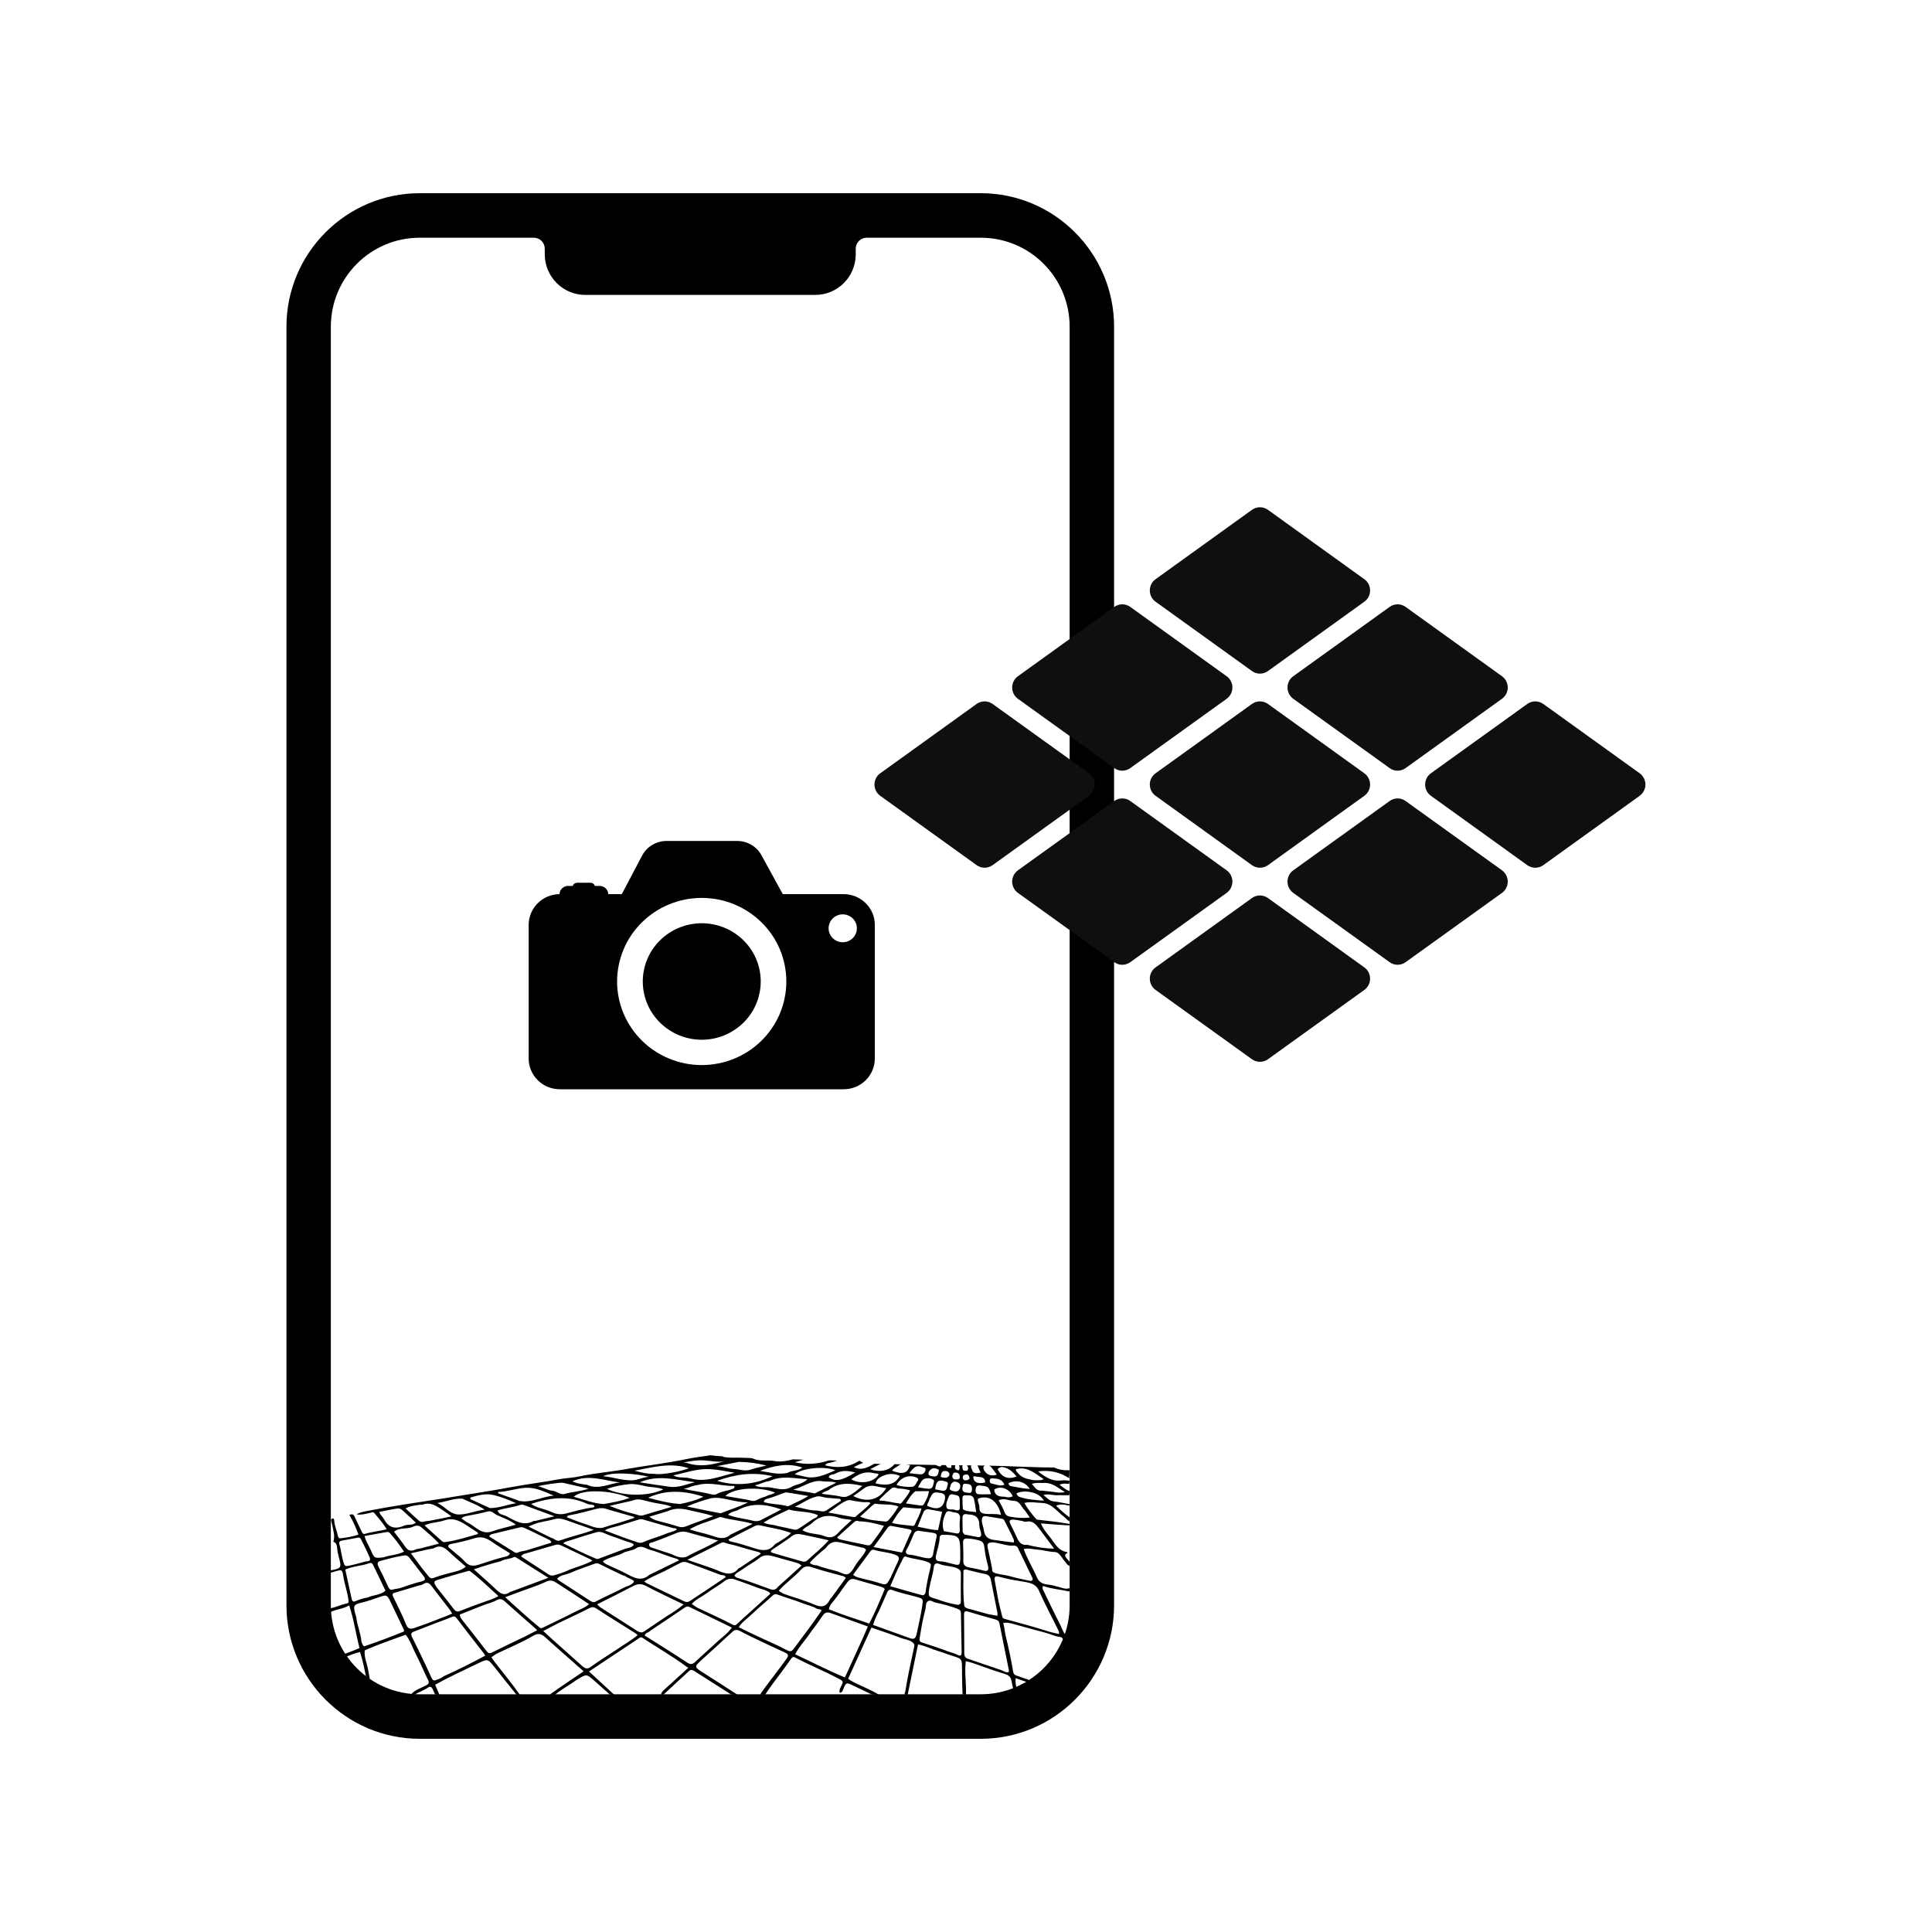 <svg version="1.0" preserveAspectRatio="xMidYMid meet" height="240" viewBox="0 0 180 180" zoomAndPan="magnify" width="240" xmlns:xlink="http://www.w3.org/1999/xlink" xmlns="http://www.w3.org/2000/svg"><defs><clipPath id="f9eafdecce"><path clip-rule="nonzero" d="M 26.613 18 L 103.863 18 L 103.863 162 L 26.613 162 Z M 26.613 18"></path></clipPath><clipPath id="670d204927"><path clip-rule="nonzero" d="M 49.254 78.285 L 81.504 78.285 L 81.504 101.535 L 49.254 101.535 Z M 49.254 78.285"></path></clipPath><clipPath id="731a49ba12"><path clip-rule="nonzero" d="M 30.691 135.504 L 99.691 135.504 L 99.691 158 L 30.691 158 Z M 30.691 135.504"></path></clipPath><clipPath id="405af4fbb4"><path clip-rule="nonzero" d="M 107 47.176 L 128 47.176 L 128 63 L 107 63 Z M 107 47.176"></path></clipPath><clipPath id="b745b9785c"><path clip-rule="nonzero" d="M 107.004 83.43 L 127.766 83.43 L 127.766 98.926 L 107.004 98.926 Z M 107.004 83.43"></path></clipPath><clipPath id="5790b01a08"><path clip-rule="nonzero" d="M 132 65 L 153.387 65 L 153.387 81 L 132 81 Z M 132 65"></path></clipPath><clipPath id="d7405911a2"><path clip-rule="nonzero" d="M 81.387 65 L 102 65 L 102 81 L 81.387 81 Z M 81.387 65"></path></clipPath></defs><rect fill-opacity="1" height="216" y="-18" fill="#ffffff" width="216" x="-18"></rect><rect fill-opacity="1" height="216" y="-18" fill="#ffffff" width="216" x="-18"></rect><g clip-path="url(#f9eafdecce)"><path fill-rule="nonzero" fill-opacity="1" d="M 99.656 149.559 C 99.656 154.137 95.949 157.852 91.379 157.852 L 39.105 157.852 C 34.531 157.852 30.824 154.137 30.824 149.559 L 30.824 30.441 C 30.824 25.859 34.531 22.148 39.105 22.148 L 49.738 22.148 C 50.297 22.148 50.754 22.605 50.754 23.168 L 50.754 23.691 C 50.754 25.781 52.445 27.477 54.527 27.477 L 75.953 27.477 C 78.039 27.477 79.727 25.781 79.727 23.691 L 79.727 23.168 C 79.727 22.605 80.184 22.148 80.746 22.148 L 91.379 22.148 C 95.949 22.148 99.656 25.859 99.656 30.441 Z M 91.379 18 L 39.105 18 C 32.258 18 26.688 23.582 26.688 30.441 L 26.688 149.559 C 26.688 156.418 32.258 162 39.105 162 L 91.379 162 C 98.223 162 103.797 156.418 103.797 149.559 L 103.797 30.441 C 103.797 23.582 98.223 18 91.379 18" fill="#000000"></path></g><g clip-path="url(#670d204927)"><path fill-rule="nonzero" fill-opacity="1" d="M 78.602 83.305 L 72.93 83.305 L 70.945 79.684 C 70.723 79.273 70.406 78.949 70.004 78.711 C 69.598 78.473 69.16 78.352 68.691 78.352 L 62.105 78.352 C 61.625 78.352 61.18 78.473 60.77 78.719 C 60.359 78.965 60.043 79.301 59.82 79.719 L 57.93 83.305 L 56.672 83.305 C 56.664 83.09 56.582 82.91 56.426 82.762 C 56.27 82.613 56.082 82.539 55.863 82.539 L 55.43 82.539 C 55.348 82.34 55.199 82.242 54.984 82.242 L 53.801 82.242 C 53.586 82.242 53.438 82.34 53.355 82.539 L 52.934 82.539 C 52.715 82.539 52.527 82.613 52.371 82.762 C 52.215 82.91 52.133 83.09 52.125 83.305 C 51.742 83.309 51.375 83.387 51.023 83.531 C 50.672 83.68 50.363 83.887 50.094 84.156 C 49.824 84.426 49.617 84.734 49.473 85.082 C 49.328 85.43 49.254 85.793 49.254 86.172 L 49.254 98.617 C 49.254 99 49.328 99.363 49.477 99.715 C 49.625 100.066 49.832 100.375 50.105 100.645 C 50.379 100.914 50.691 101.121 51.047 101.266 C 51.402 101.41 51.773 101.484 52.156 101.484 L 78.602 101.484 C 78.988 101.484 79.359 101.41 79.715 101.266 C 80.07 101.121 80.383 100.914 80.656 100.645 C 80.926 100.375 81.137 100.066 81.285 99.715 C 81.434 99.363 81.504 99 81.504 98.617 L 81.504 86.156 C 81.504 85.777 81.43 85.414 81.281 85.062 C 81.133 84.715 80.922 84.406 80.648 84.141 C 80.379 83.871 80.066 83.668 79.711 83.523 C 79.355 83.379 78.988 83.305 78.602 83.305 Z M 65.379 99.23 C 64.863 99.23 64.352 99.18 63.844 99.082 C 63.336 98.98 62.84 98.832 62.363 98.637 C 61.883 98.441 61.43 98.203 61 97.918 C 60.57 97.637 60.172 97.312 59.805 96.949 C 59.438 96.59 59.109 96.195 58.824 95.77 C 58.535 95.348 58.293 94.898 58.094 94.426 C 57.895 93.953 57.746 93.465 57.645 92.965 C 57.543 92.461 57.492 91.957 57.492 91.445 C 57.492 90.934 57.543 90.426 57.645 89.926 C 57.746 89.426 57.895 88.938 58.094 88.465 C 58.289 87.992 58.531 87.543 58.82 87.117 C 59.109 86.691 59.434 86.301 59.801 85.938 C 60.168 85.574 60.566 85.254 60.996 84.969 C 61.426 84.684 61.879 84.445 62.359 84.25 C 62.836 84.055 63.332 83.906 63.84 83.805 C 64.348 83.707 64.859 83.656 65.375 83.656 C 65.895 83.656 66.406 83.707 66.914 83.805 C 67.422 83.906 67.914 84.051 68.395 84.25 C 68.871 84.445 69.328 84.684 69.758 84.969 C 70.188 85.25 70.586 85.574 70.953 85.938 C 71.32 86.297 71.645 86.691 71.934 87.117 C 72.223 87.543 72.465 87.988 72.664 88.461 C 72.859 88.934 73.012 89.422 73.109 89.922 C 73.211 90.426 73.262 90.93 73.262 91.441 C 73.262 91.953 73.211 92.461 73.109 92.961 C 73.012 93.461 72.859 93.949 72.664 94.422 C 72.465 94.895 72.223 95.344 71.934 95.77 C 71.648 96.191 71.32 96.586 70.953 96.949 C 70.59 97.309 70.191 97.633 69.762 97.918 C 69.328 98.199 68.875 98.441 68.398 98.637 C 67.918 98.832 67.426 98.98 66.918 99.078 C 66.41 99.18 65.898 99.23 65.379 99.23 Z M 78.52 87.785 C 78.344 87.785 78.176 87.754 78.016 87.688 C 77.855 87.621 77.711 87.527 77.586 87.406 C 77.465 87.285 77.367 87.145 77.301 86.984 C 77.234 86.828 77.199 86.66 77.199 86.488 C 77.199 86.316 77.234 86.148 77.301 85.992 C 77.367 85.832 77.461 85.691 77.586 85.566 C 77.711 85.445 77.852 85.352 78.012 85.285 C 78.176 85.219 78.344 85.188 78.516 85.188 C 78.691 85.188 78.859 85.223 79.02 85.289 C 79.184 85.352 79.324 85.449 79.449 85.57 C 79.57 85.691 79.668 85.832 79.734 85.992 C 79.801 86.152 79.832 86.316 79.832 86.492 C 79.832 86.664 79.797 86.828 79.73 86.988 C 79.664 87.145 79.57 87.285 79.449 87.406 C 79.324 87.527 79.184 87.621 79.023 87.688 C 78.859 87.754 78.695 87.785 78.52 87.785 Z M 78.52 87.785" fill="#000000"></path></g><path fill-rule="nonzero" fill-opacity="1" d="M 70.875 91.441 C 70.875 91.801 70.84 92.152 70.77 92.5 C 70.699 92.852 70.598 93.191 70.457 93.52 C 70.32 93.848 70.152 94.16 69.949 94.457 C 69.75 94.754 69.523 95.027 69.266 95.281 C 69.012 95.531 68.734 95.758 68.434 95.953 C 68.133 96.152 67.816 96.32 67.484 96.457 C 67.148 96.594 66.809 96.695 66.453 96.766 C 66.098 96.836 65.742 96.871 65.379 96.871 C 65.02 96.871 64.664 96.836 64.309 96.766 C 63.953 96.695 63.609 96.594 63.277 96.457 C 62.945 96.32 62.629 96.152 62.328 95.953 C 62.027 95.758 61.75 95.531 61.496 95.281 C 61.238 95.027 61.012 94.754 60.812 94.457 C 60.609 94.16 60.441 93.848 60.305 93.52 C 60.164 93.191 60.062 92.852 59.992 92.5 C 59.922 92.152 59.887 91.801 59.887 91.441 C 59.887 91.086 59.922 90.734 59.992 90.383 C 60.062 90.035 60.164 89.695 60.305 89.367 C 60.441 89.035 60.609 88.723 60.812 88.426 C 61.012 88.133 61.238 87.855 61.496 87.605 C 61.75 87.352 62.027 87.129 62.328 86.93 C 62.629 86.73 62.945 86.566 63.277 86.43 C 63.609 86.293 63.953 86.191 64.309 86.121 C 64.664 86.051 65.02 86.016 65.379 86.016 C 65.742 86.016 66.098 86.051 66.453 86.121 C 66.809 86.191 67.148 86.293 67.484 86.43 C 67.816 86.566 68.133 86.73 68.434 86.93 C 68.734 87.129 69.012 87.352 69.266 87.605 C 69.523 87.855 69.75 88.133 69.949 88.426 C 70.152 88.723 70.32 89.035 70.457 89.367 C 70.598 89.695 70.699 90.035 70.77 90.383 C 70.84 90.734 70.875 91.086 70.875 91.441 Z M 70.875 91.441" fill="#000000"></path><g clip-path="url(#731a49ba12)"><path fill-rule="nonzero" fill-opacity="1" d="M 99.609 138.254 C 99.641 138.137 99.641 138.043 99.641 137.949 C 99.398 137.941 99.148 137.895 98.91 137.926 C 98.078 138.043 97.434 137.664 96.719 137.086 C 97.824 136.941 98.742 137.156 99.609 137.723 C 99.641 137.457 99.641 137.219 99.641 136.98 C 99.133 137 98.648 136.934 98.207 136.719 C 96.18 136.723 94.125 136.586 92.152 136.551 C 92.227 136.582 92.293 136.621 92.348 136.688 C 92.535 136.906 92.695 137.148 92.875 137.391 C 92.305 137.566 91.902 137.402 91.656 136.926 C 91.582 136.707 91.621 136.594 91.781 136.543 C 91.758 136.543 91.738 136.543 91.723 136.543 C 91.5 136.539 91.281 136.535 91.059 136.535 C 91.102 136.586 91.137 136.656 91.164 136.742 C 91.211 136.891 91.289 137.027 91.367 137.199 C 91.078 137.254 90.832 137.32 90.621 137.094 C 90.586 136.875 90.359 136.68 90.52 136.531 C 90.375 136.531 90.234 136.527 90.09 136.523 C 90.199 136.664 90.258 136.828 90.125 137.016 C 89.91 137.039 89.73 137.07 89.688 136.855 C 89.668 136.746 89.641 136.621 89.691 136.52 C 89.578 136.52 89.465 136.516 89.352 136.516 C 89.359 136.539 89.371 136.562 89.375 136.59 C 89.383 136.648 89.387 136.707 89.395 136.762 C 89.398 137.043 89.27 136.996 89.141 136.941 C 89.004 136.887 88.957 136.777 88.977 136.629 C 88.984 136.586 88.992 136.551 89.012 136.516 C 88.887 136.516 88.766 136.512 88.641 136.512 C 88.641 136.586 88.629 136.668 88.641 136.75 C 88.391 136.773 88.18 136.758 88.137 136.504 C 87.996 136.5 87.859 136.5 87.723 136.496 C 87.707 136.531 87.691 136.57 87.664 136.613 C 87.566 136.625 87.52 136.625 87.484 136.609 C 87.398 136.57 87.27 136.559 87.215 136.488 C 86.285 136.477 85.359 136.457 84.43 136.441 C 84.551 136.457 84.668 136.484 84.789 136.5 C 84.566 137.27 84.121 137.406 83.109 137.02 C 83.305 136.746 83.617 136.652 83.848 136.457 C 83.91 136.441 83.965 136.438 84.02 136.43 C 83.793 136.426 83.566 136.418 83.34 136.414 C 82.77 137.09 81.855 137.176 81.074 136.879 C 81.426 136.699 81.734 136.547 82.047 136.387 C 82.047 136.387 82.051 136.387 82.051 136.387 C 81.852 136.383 81.656 136.379 81.461 136.375 C 80.848 136.707 80.289 137.047 79.551 136.688 C 79.844 136.535 80.137 136.391 80.43 136.289 C 80.297 136.242 80.188 136.176 80.09 136.094 C 80.082 136.094 80.066 136.094 80.055 136.094 C 78.996 136.773 77.949 136.781 76.871 136.523 C 76.969 136.324 77.199 136.309 77.395 136.27 C 77.598 136.223 77.797 136.148 77.992 136.074 C 77.742 136.07 77.492 136.066 77.238 136.059 C 76.191 136.406 75.141 136.488 74.051 136.234 C 74.316 136.164 74.578 136.078 74.84 135.996 C 74.516 135.988 74.191 135.977 73.867 135.965 C 73.402 136.09 72.934 136.184 72.445 136.156 C 72.289 136.145 72.137 136.117 71.98 136.094 C 71.336 136.039 70.762 136.145 70.199 135.914 C 70.215 135.91 70.227 135.906 70.242 135.906 C 70.141 135.887 70.039 135.867 69.938 135.84 C 69.551 135.828 69.16 135.812 68.773 135.805 C 68.156 135.824 67.609 135.801 67.285 135.707 C 67.332 135.699 67.375 135.691 67.418 135.68 C 67.207 135.676 67 135.668 66.793 135.648 C 66.668 135.637 66.539 135.625 66.41 135.609 C 66.344 135.602 66.277 135.59 66.207 135.582 C 65.402 135.695 64.598 135.805 63.801 135.969 C 61.98 136.344 60.129 136.551 58.297 136.879 C 56.871 137.137 55.418 137.242 53.992 137.551 C 53.336 137.695 52.637 137.707 51.973 137.836 C 50.52 138.113 49.047 138.285 47.59 138.559 C 45.875 138.883 44.148 139.137 42.434 139.422 C 40.797 139.699 39.156 139.926 37.52 140.191 C 36.406 140.367 35.297 140.566 34.191 140.777 C 33.863 140.84 33.52 140.891 33.227 141.094 C 33.652 141.16 34.062 141.047 34.469 140.953 C 34.609 140.922 34.762 140.836 34.871 140.965 C 35.258 141.438 35.684 141.883 36.027 142.484 C 35.309 142.652 34.637 142.715 33.992 142.91 C 33.848 142.953 33.766 142.836 33.703 142.707 C 33.492 142.246 33.254 141.801 33.055 141.332 C 32.949 141.078 32.812 141.039 32.551 141.141 C 32.895 141.719 33.16 142.32 33.395 142.969 C 32.871 143.168 32.344 143.234 31.824 143.309 C 31.602 143.344 31.52 143.297 31.473 143.07 C 31.379 142.602 31.172 142.156 31.137 141.672 C 31.129 141.566 31.109 141.453 30.965 141.48 C 30.832 141.504 30.836 141.617 30.859 141.723 C 30.902 141.906 30.961 142.086 30.992 142.273 C 31.082 142.723 31.215 143.168 31.055 143.641 C 31.355 143.742 31.398 144.016 31.414 144.277 C 31.434 144.512 31.477 144.742 31.539 144.965 C 31.848 146.113 31.848 146.113 30.68 146.332 L 30.68 146.562 C 30.875 146.508 31.066 146.457 31.258 146.395 C 31.828 146.227 31.887 146.227 31.977 146.812 C 32.098 147.578 32.363 148.305 32.465 149.07 C 32.488 149.215 32.496 149.355 32.332 149.387 C 31.785 149.492 31.285 149.762 30.703 149.855 C 30.676 150 30.676 150.125 30.676 150.246 C 31.258 149.918 31.949 149.926 32.531 149.57 C 32.977 150.91 33.16 152.25 33.492 153.543 C 32.602 153.969 31.652 154.156 30.852 154.703 C 31.812 154.699 32.605 154.094 33.543 153.918 C 33.961 155.207 34.129 156.523 34.422 157.855 C 34.578 157.891 34.699 157.891 34.816 157.891 C 34.52 157.082 34.438 156.223 34.262 155.391 C 34.152 154.863 33.914 154.363 33.984 153.762 C 35.203 153.211 36.496 152.781 37.801 152.301 C 38.254 152.883 38.461 153.59 38.797 154.227 C 39.191 154.969 39.496 155.754 39.875 156.504 C 40.02 156.797 39.934 156.902 39.68 157.035 C 39.207 157.289 38.664 157.422 38.301 157.859 C 38.422 157.891 38.516 157.891 38.609 157.891 C 39.02 157.641 39.492 157.504 39.887 157.219 C 40.07 157.09 40.211 157.164 40.301 157.352 C 40.375 157.504 40.43 157.668 40.535 157.863 C 40.699 157.895 40.816 157.895 40.938 157.895 C 40.809 157.59 40.68 157.281 40.543 156.961 C 41.875 156.223 43.238 155.598 44.586 154.949 C 45.445 154.535 45.465 154.566 46.051 155.297 C 46.727 156.145 47.391 157 48.109 157.875 C 48.258 157.898 48.344 157.898 48.438 157.898 C 47.699 156.844 46.875 155.859 46.09 154.844 C 45.992 154.719 45.906 154.582 45.785 154.406 C 45.973 154.277 46.137 154.137 46.32 154.047 C 47.43 153.508 48.582 153.051 49.641 152.422 C 50.227 152.07 50.508 152.273 50.902 152.633 C 52.031 153.66 53.184 154.656 54.379 155.715 C 53.297 156.438 52.254 157.141 51.238 157.867 C 51.414 157.895 51.562 157.895 51.711 157.895 C 52.336 157.363 53.066 156.996 53.723 156.512 C 53.746 156.496 53.773 156.488 53.797 156.473 C 54.637 155.953 54.641 155.949 55.352 156.57 C 55.828 156.988 56.293 157.418 56.816 157.871 C 56.992 157.895 57.109 157.895 57.227 157.895 C 56.582 157.301 55.938 156.707 55.293 156.109 C 55.168 155.992 55.039 155.879 54.875 155.73 C 55.359 155.406 55.816 155.102 56.281 154.793 C 57.344 154.09 58.414 153.383 59.477 152.668 C 59.602 152.586 59.695 152.484 59.855 152.59 C 61.207 153.488 62.625 154.285 63.93 155.258 C 63.973 155.293 64.027 155.32 64.133 155.379 C 63.395 156.051 62.715 156.664 62.039 157.285 C 61.859 157.453 61.648 157.59 61.582 157.863 C 61.672 157.895 61.738 157.895 61.805 157.895 C 62.609 157.148 63.406 156.402 64.219 155.668 C 64.402 155.496 64.582 155.621 64.762 155.734 C 65.859 156.441 66.961 157.141 68.117 157.871 C 68.352 157.891 68.527 157.891 68.703 157.891 C 67.645 157.211 66.594 156.52 65.527 155.848 C 64.664 155.301 64.656 155.305 65.402 154.621 C 66.336 153.766 67.285 152.918 68.211 152.055 C 68.461 151.82 68.648 151.805 68.961 151.969 C 69.887 152.457 70.84 152.891 71.781 153.34 C 72.258 153.566 72.742 153.77 73.215 154.004 C 73.578 154.184 73.359 154.434 73.227 154.617 C 72.789 155.227 72.332 155.824 71.875 156.426 C 71.52 156.898 71.156 157.367 70.82 157.867 C 70.996 157.895 71.141 157.895 71.289 157.895 C 71.871 156.977 72.562 156.145 73.191 155.262 C 73.359 155.027 73.527 154.793 73.699 154.555 C 73.785 154.434 73.879 154.32 74.051 154.41 C 75.453 155.156 76.93 155.738 78.32 156.5 C 78.594 156.648 78.512 156.82 78.422 157 C 78.316 157.219 78.164 157.418 78.234 157.703 C 78.449 157.711 78.496 157.551 78.551 157.41 C 78.82 156.73 78.852 156.723 79.512 157.051 C 80.059 157.32 80.613 157.582 81.227 157.871 C 81.488 157.895 81.691 157.895 81.895 157.895 C 81.207 157.473 80.461 157.176 79.742 156.828 C 79.492 156.711 79.258 156.586 79.02 156.406 C 79.738 154.824 80.457 153.242 81.188 151.637 C 82.133 151.965 83.059 152.266 83.961 152.617 C 84.293 152.746 84.668 152.754 84.961 152.977 C 85.105 153.086 85.227 153.16 85.18 153.395 C 84.887 154.789 84.562 156.176 84.344 157.59 C 84.328 157.672 84.277 157.75 84.266 157.863 C 84.379 157.895 84.473 157.895 84.566 157.895 C 84.887 156.336 85.207 154.773 85.531 153.203 C 86.238 153.344 86.824 153.656 87.457 153.84 C 87.961 153.988 88.453 154.195 88.957 154.344 C 89.531 154.52 89.621 154.617 89.625 155.223 C 89.629 156.09 89.637 156.949 89.68 157.852 C 89.816 157.895 89.906 157.895 89.996 157.895 C 90.047 156.867 89.844 155.84 89.984 154.77 C 90.367 154.848 90.699 154.961 91.027 155.078 C 91.832 155.367 92.637 155.66 93.453 155.906 C 94.07 156.09 94.191 156.207 94.289 156.859 C 94.34 157.188 94.457 157.508 94.59 157.863 C 94.73 157.895 94.82 157.895 94.914 157.895 C 94.773 157.414 94.551 156.945 94.629 156.355 C 96.059 156.844 97.449 157.32 98.84 157.797 C 98.816 157.551 98.68 157.504 98.555 157.457 C 97.262 157 95.969 156.543 94.672 156.098 C 94.387 156 94.395 155.738 94.355 155.527 C 94.176 154.492 93.957 153.469 93.707 152.449 C 93.609 152.051 93.586 151.629 93.469 151.203 C 93.816 151.16 94.082 151.207 94.363 151.289 C 95.406 151.586 96.457 151.859 97.5 152.145 C 97.93 152.262 98.324 152.477 98.781 152.512 C 98.988 152.527 99.066 152.781 99.156 152.961 C 99.312 153.27 99.461 153.586 99.637 153.879 C 99.66 153.445 99.66 153.035 99.66 152.621 C 99.09 152.348 98.973 151.746 98.719 151.254 C 98.195 150.25 97.719 149.223 97.223 148.207 C 97.168 148.09 97.078 147.98 97.172 147.758 C 97.953 148.035 98.789 148.09 99.629 148.277 C 99.66 148.148 99.66 148.059 99.66 147.965 C 99.449 148.031 99.246 148.027 99.027 147.965 C 98.551 147.824 98.074 147.676 97.57 147.621 C 97.145 147.578 96.793 147.41 96.605 146.957 C 96.234 146.078 95.711 145.273 95.375 144.32 C 95.828 144.211 96.246 144.348 96.652 144.371 C 97.188 144.406 97.707 144.582 98.258 144.598 C 98.711 144.605 98.883 145.098 99.156 145.402 C 99.309 145.57 99.402 145.793 99.633 145.895 C 99.66 145.746 99.66 145.621 99.66 145.504 C 99.562 145.398 99.461 145.297 99.371 145.184 C 99.207 144.988 99.148 144.797 99.461 144.688 C 99.43 144.637 99.414 144.598 99.398 144.598 C 98.52 144.473 98.227 143.676 97.742 143.102 C 97.469 142.781 97.191 142.438 96.973 141.93 C 97.887 142.004 98.738 142.074 99.621 142.121 C 99.656 142.062 99.656 142.023 99.656 141.984 C 98.715 141.809 97.762 141.707 96.812 141.602 C 96.727 141.59 96.613 141.598 96.566 141.547 C 96.145 141.098 95.777 140.609 95.434 140.027 C 96.035 139.879 96.555 140.016 97.078 140.027 C 97.996 140.051 98.465 140.82 99.109 141.297 C 99.289 141.434 99.438 141.617 99.629 141.754 C 99.652 141.609 99.652 141.488 99.652 141.367 C 99.211 141.059 98.816 140.699 98.395 140.289 C 98.84 140.082 99.211 140.191 99.617 140.281 C 99.652 140.219 99.652 140.18 99.652 140.141 C 99.148 140.051 98.648 139.934 98.141 139.875 C 97.754 139.836 97.566 139.559 97.215 139.289 C 97.699 139.141 98.062 139.324 98.434 139.309 C 98.816 139.289 99.199 139.32 99.617 139.309 C 99.652 139.16 99.652 139.035 99.652 138.914 C 99.293 138.828 99.055 138.555 98.711 138.34 C 99.027 138.172 99.301 138.234 99.609 138.254 Z M 89.52 149.148 C 89.523 149.441 89.41 149.551 89.137 149.504 C 88.547 149.398 87.969 149.242 87.406 149.031 C 87.301 148.992 87.258 148.98 87.219 148.969 C 86.48 148.754 86.457 148.75 86.582 147.965 C 86.691 147.305 86.926 146.672 87 146.004 C 87.035 145.688 87.227 145.582 87.523 145.711 C 88.055 145.938 88.652 145.879 89.188 146.117 C 89.414 146.219 89.527 146.348 89.523 146.605 C 89.512 147.453 89.512 148.301 89.52 149.148 Z M 45.574 143.148 C 45.676 142.941 45.832 142.93 45.961 142.898 C 46.789 142.691 47.625 142.5 48.461 142.297 C 48.641 142.258 48.809 142.328 48.957 142.398 C 49.684 142.734 50.402 143.086 51.121 143.441 C 51.215 143.484 51.34 143.531 51.367 143.727 C 50.605 143.965 49.836 144.203 49.062 144.441 C 48.746 144.523 48.488 144.523 48.25 144.648 C 48.156 144.699 48.051 144.688 47.961 144.633 C 47.168 144.141 46.371 143.645 45.574 143.148 Z M 47.512 144.715 C 47.395 145.023 47.098 145.02 46.859 145.082 C 46.129 145.277 45.402 145.508 44.688 145.75 C 44.207 145.91 43.742 145.977 43.32 145.5 C 42.934 145.059 42.434 144.715 41.992 144.324 C 41.898 144.246 41.766 144.184 41.758 144.031 C 41.809 143.898 41.926 143.867 42.035 143.848 C 42.777 143.707 43.52 143.523 44.234 143.309 C 44.922 143.098 45.375 143.336 45.883 143.684 C 46.41 144.047 46.965 144.375 47.512 144.715 Z M 51.352 143.273 C 50.625 142.922 49.961 142.586 49.238 142.223 C 49.422 142.148 49.57 142.086 49.719 142.023 C 50.332 141.762 51 141.734 51.633 141.539 C 52.156 141.379 52.641 141.594 53.133 141.766 C 53.828 142.012 54.523 142.254 55.32 142.531 C 54.941 142.66 54.656 142.77 54.367 142.852 C 53.625 143.059 52.879 143.27 52.152 143.527 C 51.836 143.641 51.633 143.324 51.352 143.273 Z M 85.234 142.035 C 85.195 142.141 85.082 142.184 84.984 142.164 C 84.387 142.059 83.77 142.082 83.109 141.883 C 83.438 141.324 83.738 140.828 84.172 140.43 C 84.758 140.465 85.285 140.566 85.848 140.535 C 85.727 141.125 85.422 141.555 85.234 142.035 Z M 86.02 140.922 C 86.145 140.637 86.34 140.594 86.551 140.625 C 86.941 140.684 87.332 140.766 87.777 140.848 C 87.648 141.418 87.523 141.965 87.395 142.551 C 86.758 142.547 86.152 142.352 85.492 142.242 C 85.68 141.773 85.848 141.348 86.02 140.922 Z M 82.781 141.629 C 82.695 141.723 82.598 141.77 82.477 141.758 C 81.699 141.676 80.918 141.641 80.137 141.301 C 80.516 140.957 80.875 140.633 81.227 140.305 C 81.375 140.203 81.48 140.078 81.562 140.094 C 82.258 140.227 82.992 140.074 83.707 140.352 C 83.426 140.832 83.133 141.25 82.781 141.629 Z M 79.707 141.309 C 79.668 141.348 79.57 141.348 79.504 141.34 C 78.762 141.207 78.023 141.07 77.168 140.918 C 77.809 140.512 78.289 140.055 78.895 139.809 C 79.176 139.695 79.488 139.84 79.781 139.871 C 80.09 139.906 80.398 139.98 80.715 139.949 C 80.832 139.945 80.891 139.945 80.945 139.953 C 80.988 139.965 81.02 139.992 81.105 140.039 C 80.684 140.535 80.164 140.887 79.707 141.309 Z M 77.043 140.691 C 76.695 140.945 76.348 140.727 76 140.727 C 75.344 140.723 74.727 140.48 74.066 140.383 C 74.754 140.047 75.375 139.586 76.109 139.422 C 76.395 139.359 76.723 139.512 77.035 139.547 C 77.348 139.582 77.668 139.582 77.977 139.629 C 78.109 139.645 78.332 139.562 78.34 139.832 C 77.875 140.133 77.453 140.402 77.043 140.691 Z M 64 140.355 C 64.727 140.043 65.434 139.805 66.145 139.613 C 66.734 139.457 67.375 139.609 67.977 139.738 C 68.508 139.852 69.031 139.977 69.684 139.969 C 68.797 140.43 67.945 140.656 67.137 140.992 C 66.047 140.785 65.02 140.57 64 140.355 Z M 66.461 141.25 C 65.996 141.426 65.645 141.559 65.293 141.691 C 64.867 141.848 64.434 141.992 64.016 142.172 C 63.723 142.297 63.461 142.32 63.148 142.215 C 62.527 142.008 61.891 141.855 61.258 141.688 C 61.008 141.621 60.773 141.52 60.496 141.309 C 61.098 141.129 61.645 140.961 62.195 140.797 C 62.922 140.465 63.566 140.543 64.262 140.711 C 64.953 140.875 65.652 140.996 66.461 141.25 Z M 68.676 140.727 C 70.066 139.953 71.406 140.148 72.797 140.633 C 72.148 140.969 71.523 141.289 70.902 141.617 C 70.66 141.746 70.383 141.746 70.145 141.684 C 69.387 141.48 68.594 141.434 67.828 141.129 C 68.078 140.871 68.383 140.816 68.676 140.727 Z M 73.367 140.699 C 73.418 140.676 73.48 140.641 73.527 140.648 C 74.398 140.891 75.332 140.781 76.191 141.156 C 76.16 141.414 75.91 141.414 75.758 141.52 C 75.32 141.824 74.871 142.109 74.434 142.41 C 74.277 142.516 74.133 142.543 73.945 142.5 C 73.445 142.379 72.938 142.281 72.434 142.172 C 71.98 142.02 71.547 142.07 71.141 141.855 C 71.863 141.395 72.617 141.055 73.367 140.699 Z M 73.52 140.297 C 73.473 140.32 73.402 140.34 73.359 140.328 C 72.641 140.117 71.883 140.172 71.168 139.945 C 71.188 139.691 71.398 139.656 71.551 139.613 C 72.035 139.492 72.488 139.285 72.957 139.121 C 73.078 139.078 73.211 139.035 73.332 139.051 C 73.977 139.145 74.621 139.262 75.309 139.379 C 74.715 139.766 74.098 139.988 73.52 140.297 Z M 71.426 139.391 C 71.078 139.5 70.793 139.594 70.535 139.746 C 70.211 139.941 69.898 139.777 69.582 139.719 C 68.93 139.598 68.27 139.496 67.582 139.383 C 68.316 138.617 70.723 138.461 72.211 139.055 C 71.973 139.266 71.652 139.23 71.426 139.391 Z M 68.227 138.727 C 67.75 138.918 67.219 138.93 66.758 139.203 C 66.598 139.297 66.391 139.254 66.211 139.211 C 65.383 138.988 64.523 138.922 63.688 138.703 C 64.121 138.66 64.496 138.406 64.926 138.371 C 66.16 138.023 67.285 138.484 68.434 138.441 C 68.434 138.695 68.316 138.691 68.227 138.727 Z M 65.535 139.438 C 64.852 139.797 64.109 139.969 63.363 140.125 C 62.32 140.051 61.387 139.816 60.391 139.539 C 62.133 138.73 63.82 138.906 65.535 139.438 Z M 61.863 140.176 C 62.09 140.215 62.301 140.266 62.57 140.395 C 61.645 140.664 60.785 140.91 59.926 141.176 C 59.637 141.27 59.383 141.117 59.137 141.062 C 58.348 140.879 57.578 140.617 56.793 140.297 C 57.5 140.137 58.211 139.973 58.918 139.809 C 59.344 139.629 59.695 139.699 60.066 139.801 C 60.656 139.961 61.258 140.074 61.863 140.176 Z M 59.078 141.328 C 59.082 141.359 59.082 141.391 59.086 141.422 C 58.43 141.629 57.773 141.863 57.109 142.039 C 56.844 142.109 56.586 142.195 56.328 142.285 C 55.645 142.516 55.066 142.148 54.461 141.969 C 53.902 141.801 53.359 141.566 52.805 141.355 C 52.848 141.223 52.973 141.184 53.07 141.172 C 53.93 141.023 54.766 140.781 55.609 140.566 C 55.941 140.48 56.297 140.488 56.629 140.629 C 57.492 140.879 58.285 141.102 59.078 141.328 Z M 53.184 143.492 C 53.98 143.223 54.785 142.977 55.594 142.75 C 56.043 142.629 56.426 142.93 56.824 143.059 C 57.492 143.266 58.137 143.551 58.805 143.75 C 58.898 143.777 58.996 143.809 59.051 143.938 C 58.84 144.191 58.535 144.215 58.254 144.289 C 57.375 144.629 56.559 144.926 55.742 145.234 C 55.613 145.285 55.523 145.219 55.422 145.172 C 54.43 144.77 53.477 144.273 52.473 143.789 C 52.691 143.582 52.961 143.57 53.184 143.492 Z M 56.348 142.586 C 56.781 142.328 57.203 142.285 57.594 142.168 C 58.254 141.977 58.902 141.754 59.559 141.559 C 59.75 141.504 59.891 141.562 60.055 141.609 C 60.945 141.867 61.84 142.117 62.73 142.375 C 62.883 142.387 62.992 142.359 63.055 142.504 C 62.758 142.707 62.395 142.75 62.07 142.887 C 61.375 143.184 60.633 143.363 59.945 143.676 C 59.613 143.828 59.375 143.684 59.133 143.602 C 58.215 143.305 57.316 142.945 56.348 142.586 Z M 60.84 143.68 C 61.508 143.434 62.176 143.188 62.832 142.906 C 63.223 142.738 63.594 142.629 64.02 142.75 C 64.938 143.016 65.863 143.25 66.902 143.527 C 65.887 144.148 64.883 144.52 63.961 145.039 C 63.285 145.266 62.797 144.844 62.262 144.691 C 61.801 144.562 61.344 144.379 60.879 144.238 C 60.699 144.184 60.48 144.148 60.48 143.914 C 60.477 143.715 60.695 143.73 60.84 143.68 Z M 66.227 143.047 C 65.578 142.828 64.891 142.73 64.25 142.484 C 65.098 141.973 66.062 141.75 66.973 141.379 C 67.035 141.352 67.117 141.324 67.18 141.344 C 68.109 141.629 69.098 141.66 70.121 141.977 C 69.414 142.324 68.781 142.629 68.148 142.938 C 68.125 142.953 68.086 142.949 68.07 142.965 C 67.473 143.516 66.863 143.262 66.227 143.047 Z M 70.375 142.152 C 70.508 142.09 70.695 142.086 70.844 142.121 C 71.785 142.348 72.758 142.457 73.711 142.832 C 73.344 143.191 72.941 143.422 72.547 143.672 C 72.383 143.773 72.242 143.82 72.168 143.914 C 71.555 144.66 70.816 144.418 70.102 144.188 C 69.434 143.973 68.766 143.762 68.082 143.617 C 67.996 143.598 67.918 143.555 67.871 143.434 C 68.699 143 69.531 142.57 70.375 142.152 Z M 71.961 144.371 C 72.605 143.934 73.215 143.551 73.785 143.113 C 74.152 142.832 74.512 142.922 74.887 143 C 75.641 143.156 76.391 143.324 77.207 143.504 C 76.559 144.242 75.844 144.797 75.18 145.406 C 75.051 145.523 74.871 145.508 74.727 145.469 C 73.801 145.211 72.883 144.941 71.961 144.672 C 71.91 144.656 71.867 144.613 71.824 144.59 C 71.809 144.461 71.898 144.426 71.961 144.371 Z M 76.773 143.105 C 76.137 142.855 75.402 142.949 74.762 142.57 C 75 142.266 75.371 142.156 75.641 141.918 C 76.445 141.129 77.324 141.109 78.258 141.43 C 78.582 141.543 78.93 141.523 79.355 141.617 C 78.891 142.051 78.453 142.414 78.074 142.836 C 77.684 143.27 77.281 143.309 76.773 143.105 Z M 79.629 141.766 C 79.742 141.668 79.898 141.676 80.039 141.738 C 80.859 141.754 81.582 141.945 82.355 142.156 C 81.992 142.797 81.578 143.293 81.199 143.816 C 80.996 144.086 80.727 143.941 80.48 143.895 C 79.781 143.758 79.082 143.609 78.387 143.449 C 78.258 143.422 78.102 143.406 77.996 143.227 C 78.539 142.742 79.082 142.25 79.629 141.766 Z M 82.734 142.293 C 82.82 142.18 82.93 142.148 83.074 142.172 C 83.609 142.27 84.141 142.371 84.676 142.473 C 85.199 142.57 84.742 142.887 84.715 143.102 C 84.48 143.652 84.258 144.141 84.031 144.645 C 83.16 144.477 82.316 144.316 81.387 144.137 C 81.871 143.477 82.301 142.887 82.734 142.293 Z M 84.465 144.375 C 84.73 143.922 84.914 143.43 85.121 142.953 C 85.234 142.691 85.41 142.574 85.699 142.633 C 86.023 142.695 86.352 142.727 86.68 142.77 C 87.34 142.879 87.332 142.879 87.195 143.48 C 87.094 143.918 87.02 144.363 86.93 144.809 C 86.867 145.105 86.73 145.211 86.383 145.172 C 85.812 145.105 85.273 144.875 84.699 144.844 C 84.398 144.824 84.332 144.602 84.465 144.375 Z M 87.195 144.965 C 87.312 144.395 87.527 143.852 87.547 143.262 C 87.551 143.086 87.664 142.973 87.867 142.996 C 87.98 143.012 88.094 142.992 88.211 142.996 C 89.27 143.035 89.434 143.199 89.461 144.254 C 89.465 144.59 89.465 144.926 89.469 145.262 C 89.422 145.828 89.375 145.848 88.91 145.746 C 88.465 145.645 88.035 145.477 87.57 145.465 C 87.258 145.457 87.129 145.281 87.195 144.965 Z M 89.441 141.512 C 89.398 141.855 89.402 142.211 89.418 142.559 C 89.43 142.828 89.301 142.898 89.078 142.859 C 88.699 142.797 88.316 142.723 87.938 142.652 C 87.73 142.027 87.867 141.449 88.141 140.938 C 88.309 140.633 88.672 140.898 88.941 140.914 C 89.262 140.93 89.492 141.098 89.441 141.512 Z M 88.027 139.719 C 87.859 140.527 87.332 140.723 86.395 140.305 C 86.348 140.074 86.578 139.922 86.578 139.703 C 86.961 138.977 86.957 139 87.609 139.09 C 88.008 139.148 88.109 139.348 88.027 139.719 Z M 86.066 140.156 C 86.008 140.262 85.879 140.285 85.758 140.266 C 85.34 140.207 84.918 140.145 84.406 140.07 C 84.676 139.629 84.898 139.23 85.277 138.938 C 85.727 138.926 86.109 138.926 86.551 138.926 C 86.473 139.445 86.266 139.805 86.066 140.156 Z M 83.98 140.039 C 83.926 140.113 83.82 140.09 83.734 140.062 C 83.105 140.004 82.562 139.797 81.984 139.816 C 81.965 139.781 81.945 139.746 81.93 139.711 C 82.309 139.355 82.668 138.977 83.078 138.656 C 83.281 138.5 83.551 138.684 83.789 138.688 C 84.121 138.691 84.438 138.754 84.793 138.855 C 84.602 139.32 84.262 139.664 83.98 140.039 Z M 79.496 139.387 C 79.801 139.172 80.094 138.965 80.383 138.758 C 80.789 138.406 81.199 138.379 81.641 138.477 C 81.945 138.547 82.258 138.594 82.57 138.648 C 81.883 139.762 80.77 140.027 79.496 139.387 Z M 78.883 139.434 C 78.586 139.539 78.195 139.383 77.844 139.336 C 77.43 139.281 77.008 139.227 76.555 139.172 C 76.789 138.91 77.133 138.945 77.332 138.719 C 78.297 138.078 79.277 138.188 80.344 138.441 C 79.855 138.84 79.418 139.246 78.883 139.434 Z M 75.973 139.109 C 75.934 139.129 75.887 139.141 75.848 139.133 C 75.215 138.965 74.555 138.953 73.902 138.777 C 74.785 138.578 75.52 137.922 76.473 137.984 C 76.988 138.082 77.438 137.973 77.902 138.141 C 77.242 138.473 76.609 138.789 75.973 139.109 Z M 73.738 138.531 C 73.078 138.926 72.395 138.68 71.73 138.578 C 71.285 138.512 70.812 138.648 70.316 138.379 C 70.824 138.301 71.211 138.027 71.668 137.992 C 72.844 137.434 73.98 137.75 75.227 137.812 C 74.742 138.301 74.172 138.27 73.738 138.531 Z M 71.633 137.68 C 70.102 138.352 68.355 138.449 66.812 137.961 C 68.504 137.355 70.172 137.105 71.984 137.539 C 71.816 137.609 71.727 137.645 71.633 137.68 Z M 64.285 137.73 C 63.727 137.59 63.203 137.738 62.738 137.461 C 63.781 137.227 64.797 136.875 65.848 136.871 C 66.719 136.871 67.586 137.074 68.453 137.215 C 67.074 137.539 65.738 138.156 64.285 137.73 Z M 64.746 138.094 C 63.992 138.277 63.27 138.605 62.469 138.531 C 61.461 138.391 60.52 138.246 59.609 138.105 C 61.309 137.355 63.023 137.883 64.746 138.094 Z M 60.031 138.441 C 60.613 138.582 61.227 138.531 61.805 138.762 C 60.363 139.438 58.094 139.418 56.551 138.719 C 57.211 138.477 57.902 138.355 58.594 138.277 C 59.062 138.227 59.562 138.332 60.031 138.441 Z M 58.656 139.551 C 57.832 139.867 57.039 139.98 56.258 140.129 C 55.238 140.078 54.375 139.691 53.461 139.453 C 54.148 138.738 56.797 138.777 58.656 139.551 Z M 54.668 140.09 C 54.938 140.23 55.199 140.121 55.387 140.301 C 55.387 140.422 55.289 140.441 55.211 140.449 C 54.375 140.559 53.559 140.793 52.742 141.004 C 52.305 141.117 51.902 141.098 51.492 140.914 C 51.07 140.73 50.633 140.594 50.195 140.465 C 49.941 140.391 49.723 140.277 49.484 140.113 C 51.238 139.527 52.953 139.309 54.668 140.09 Z M 51.648 141.266 C 51.004 141.422 50.453 141.559 49.902 141.695 C 49.832 141.711 49.746 141.688 49.691 141.719 C 48.734 142.227 47.961 141.66 47.176 141.258 C 46.895 141.113 46.484 141.133 46.352 140.727 C 47.086 140.484 47.82 140.441 48.516 140.195 C 48.641 140.152 48.766 140.203 48.891 140.25 C 49.77 140.574 50.652 140.898 51.648 141.266 Z M 48.055 142.047 C 47.305 142.285 46.551 142.418 45.844 142.676 C 44.863 143.027 44.332 142.227 43.621 141.887 C 43.406 141.785 43.223 141.621 42.992 141.465 C 43.18 141.281 43.402 141.25 43.602 141.215 C 44.227 141.109 44.84 140.98 45.449 140.82 C 45.809 140.723 46.027 141.031 46.309 141.16 C 46.902 141.43 47.527 141.641 48.055 142.047 Z M 43.602 142.195 C 43.891 142.387 44.176 142.57 44.465 142.762 C 44.531 142.809 44.578 142.859 44.492 142.93 C 43.492 143.215 42.555 143.516 41.578 143.656 C 41.441 143.676 41.305 143.695 41.207 143.613 C 40.66 143.133 40.125 142.641 39.551 142.117 C 40.184 141.82 40.832 141.852 41.414 141.648 C 42.285 141.348 42.934 141.758 43.602 142.195 Z M 40.906 143.812 C 40.316 143.969 39.785 144.109 39.258 144.242 C 39.078 144.289 38.879 144.289 38.715 144.367 C 38.297 144.566 38 144.48 37.738 144.082 C 37.434 143.621 37.074 143.188 36.707 142.707 C 37.266 142.258 37.965 142.512 38.52 142.223 C 38.844 142.082 39.066 142.125 39.289 142.324 C 39.816 142.793 40.371 143.227 40.906 143.812 Z M 38.129 145.117 C 38.566 145.691 39.016 146.262 39.457 146.836 C 39.656 147.094 39.66 147.238 39.281 147.336 C 38.641 147.492 38.016 147.699 37.398 147.922 C 37.121 148.02 36.836 148.02 36.559 148.105 C 36.363 148.172 36.242 148 36.168 147.84 C 36.008 147.512 35.859 147.18 35.707 146.852 C 35.531 146.492 35.375 146.203 35.234 145.898 C 35.141 145.684 35.156 145.512 35.434 145.43 C 36.16 145.223 36.898 145.043 37.645 144.918 C 37.852 144.883 38 144.949 38.129 145.117 Z M 39.258 146.027 C 38.926 145.586 38.637 145.191 38.285 144.715 C 38.902 144.574 39.461 144.453 40.016 144.324 C 40.152 144.293 40.312 144.305 40.434 144.234 C 40.98 143.922 41.383 144.145 41.793 144.535 C 42.301 145.023 42.844 145.473 43.402 145.965 C 43.113 146.199 42.82 146.316 42.527 146.391 C 41.812 146.578 41.086 146.75 40.391 147.012 C 40.172 147.09 40.035 147 39.91 146.84 C 39.691 146.566 39.473 146.297 39.258 146.027 Z M 41 147.125 C 41.812 146.891 42.609 146.633 43.426 146.422 C 43.562 146.387 43.684 146.297 43.828 146.406 C 44.73 147.094 45.539 147.895 46.438 148.703 C 46.008 148.957 45.582 149.082 45.18 149.223 C 44.414 149.492 43.648 149.77 42.898 150.074 C 42.582 150.207 42.438 150.121 42.258 149.887 C 41.758 149.23 41.246 148.594 40.734 147.945 C 40.316 147.359 40.375 147.301 41 147.125 Z M 46.172 148.043 C 45.531 147.43 44.855 146.848 44.152 146.215 C 44.992 145.91 45.809 145.676 46.629 145.465 C 47.051 145.223 47.492 145.266 47.871 145.074 C 47.973 145.023 48.062 145.094 48.148 145.145 C 49.105 145.746 50.059 146.352 51.09 147 C 49.879 147.449 48.75 147.867 47.617 148.289 C 47.59 148.301 47.555 148.293 47.535 148.309 C 46.98 148.742 46.586 148.441 46.172 148.043 Z M 50.758 146.453 C 50.02 145.984 49.297 145.5 48.551 145.012 C 48.688 144.77 48.906 144.754 49.086 144.703 C 49.961 144.441 50.848 144.203 51.727 143.938 C 51.957 143.867 52.156 143.926 52.344 144.012 C 53.227 144.426 54.109 144.848 54.988 145.27 C 55.047 145.297 55.098 145.344 55.184 145.41 C 54.492 145.793 53.773 145.969 53.082 146.238 C 52.566 146.48 52.094 146.637 51.609 146.773 C 51.258 146.871 51.02 146.617 50.758 146.453 Z M 53.141 146.539 C 53.867 146.211 54.637 145.98 55.383 145.695 C 55.543 145.637 55.672 145.625 55.828 145.707 C 56.52 146.051 57.219 146.387 57.914 146.719 C 58.027 146.773 58.156 146.809 58.277 146.852 C 58.547 147.078 58.871 147.086 59.074 147.328 C 58.879 147.719 58.453 147.738 58.145 147.906 C 57.293 148.375 56.383 148.727 55.531 149.203 C 55.375 149.297 55.195 149.277 55.039 149.176 C 54.02 148.516 52.996 147.852 51.977 147.188 C 51.957 147.172 51.953 147.137 51.918 147.066 C 52.246 146.719 52.738 146.723 53.141 146.539 Z M 58.316 146.598 C 57.77 146.312 57.203 146.074 56.648 145.812 C 56.48 145.734 56.305 145.672 56.172 145.457 C 56.801 145.035 57.578 144.992 58.199 144.609 C 58.605 144.477 58.984 144.434 59.273 144.246 C 59.773 143.914 60.164 144.285 60.566 144.395 C 61.414 144.621 62.223 145.012 63.082 145.234 C 63.129 145.25 63.168 145.301 63.262 145.375 C 62.332 145.828 61.441 146.27 60.551 146.703 C 60.535 146.711 60.52 146.707 60.508 146.715 C 59.734 147.406 59.035 146.973 58.316 146.598 Z M 61.906 146.383 C 62.461 146.09 62.949 145.828 63.453 145.582 C 63.641 145.488 63.852 145.508 64.043 145.578 C 65.078 145.957 66.109 146.336 67.141 146.73 C 67.293 146.785 67.504 146.688 67.617 146.938 C 66.957 147.379 66.293 147.824 65.629 148.27 C 65.199 148.559 64.758 148.828 64.336 149.125 C 64.148 149.262 63.965 149.297 63.77 149.203 C 62.594 148.641 61.422 148.074 60.25 147.508 C 60.188 147.477 60.141 147.422 60.027 147.336 C 60.641 146.934 61.285 146.676 61.906 146.383 Z M 66.719 146.258 C 66.586 146.203 66.449 146.156 66.316 146.105 C 65.551 145.848 64.852 145.605 64.039 145.324 C 64.621 145.031 65.098 144.793 65.574 144.555 C 66.074 144.305 66.578 144.062 67.074 143.805 C 67.223 143.727 67.371 143.656 67.52 143.723 C 67.867 143.871 68.238 143.906 68.586 144.012 C 69.297 144.23 70.008 144.43 70.727 144.617 C 70.773 144.629 70.809 144.688 70.891 144.758 C 70.223 145.203 69.582 145.633 68.941 146.062 C 68.906 146.086 68.848 146.082 68.824 146.113 C 68.172 146.914 67.445 146.566 66.719 146.258 Z M 69.211 146.188 C 69.691 145.82 70.254 145.562 70.715 145.18 C 71.191 144.785 71.652 144.883 72.156 145.027 C 72.785 145.215 73.422 145.375 74.051 145.555 C 74.258 145.613 74.465 145.656 74.676 145.859 C 73.93 146.531 73.207 147.188 72.484 147.84 C 72.164 148.289 71.793 148.07 71.504 147.965 C 70.586 147.637 69.68 147.281 68.746 147.016 C 68.629 146.98 68.496 146.934 68.426 146.785 C 68.621 146.492 68.953 146.387 69.211 146.188 Z M 74.668 146.199 C 75.023 145.844 75.344 145.914 75.727 146.043 C 76.594 146.336 77.484 146.551 78.363 146.793 C 78.516 146.836 78.672 146.848 78.805 147.012 C 78.359 147.621 77.91 148.242 77.461 148.855 C 77.43 148.902 77.367 148.93 77.344 148.98 C 77.043 149.613 76.648 149.824 75.938 149.52 C 75.008 149.121 74.023 148.848 73.066 148.508 C 72.895 148.449 72.746 148.324 72.551 148.211 C 73.215 147.457 74.027 146.918 74.668 146.199 Z M 77.988 146.391 C 77.371 146.215 76.73 146.094 76.133 145.844 C 75.844 145.828 75.641 145.781 75.449 145.617 C 75.758 145.199 76.164 144.902 76.531 144.559 C 76.68 144.422 76.871 144.32 76.988 144.16 C 77.309 143.73 77.699 143.57 78.219 143.691 C 78.941 143.867 79.668 144.027 80.391 144.199 C 80.496 144.223 80.609 144.262 80.684 144.402 C 80.492 144.887 80.09 145.242 79.805 145.668 C 79.578 146.004 79.395 146.438 79.074 146.621 C 78.762 146.805 78.344 146.492 77.988 146.391 Z M 81.105 144.512 C 81.191 144.395 81.316 144.359 81.453 144.402 C 82.082 144.598 82.75 144.609 83.375 144.844 C 83.777 144.992 83.828 145.129 83.641 145.527 C 83.414 146 83.207 146.473 82.992 146.949 C 82.578 147.719 82.582 147.703 81.785 147.445 C 81.23 147.266 80.652 147.16 80.09 147.004 C 79.891 146.949 79.68 146.895 79.48 146.719 C 80.031 145.969 80.566 145.238 81.105 144.512 Z M 83.582 146.32 C 83.781 145.926 83.949 145.586 84.109 145.246 C 84.176 145.105 84.246 144.973 84.43 145.035 C 85.094 145.27 85.812 145.27 86.469 145.547 C 86.715 145.645 86.758 145.754 86.699 146.004 C 86.512 146.766 86.336 147.531 86.238 148.312 C 86.211 148.523 86.07 148.664 85.895 148.617 C 84.922 148.355 83.953 148.07 82.945 147.781 C 83.184 147.246 83.383 146.785 83.582 146.32 Z M 89.008 137.191 C 89.211 137.199 89.375 137.273 89.414 137.5 C 89.438 137.652 89.434 137.816 89.23 137.828 C 88.992 137.844 88.715 137.879 88.727 137.492 C 88.781 137.289 88.855 137.184 89.008 137.191 Z M 88.582 138.316 C 88.805 137.918 89.098 138.027 89.316 138.16 C 89.52 138.285 89.488 138.582 89.387 138.758 C 89.215 139.059 88.891 138.949 88.652 138.871 C 88.328 138.762 88.578 138.508 88.582 138.316 Z M 88.859 139.246 C 89.066 139.312 89.359 139.281 89.398 139.594 C 89.434 139.895 89.43 140.203 89.422 140.508 C 89.418 140.703 89.27 140.734 89.109 140.715 C 88.996 140.684 88.941 140.66 88.887 140.648 C 88.641 140.598 88.27 140.719 88.191 140.445 C 88.09 140.102 88.281 139.734 88.414 139.398 C 88.488 139.211 88.684 139.188 88.859 139.246 Z M 88.266 137.082 C 88.512 137.242 88.488 137.445 88.367 137.562 C 88.16 137.762 87.891 137.648 87.645 137.613 C 87.699 137.094 87.84 136.977 88.266 137.082 Z M 87.875 137.969 C 88.109 138.047 88.387 138.02 88.293 138.34 C 88.219 138.602 88.207 138.957 87.781 138.883 C 87.562 138.844 87.344 138.801 87.133 138.758 C 87.203 138.055 87.391 137.867 87.875 137.969 Z M 86.539 137.109 C 86.828 136.672 87.141 136.758 87.48 136.941 C 87.422 137.281 87.398 137.633 86.934 137.547 C 86.723 137.508 86.387 137.523 86.539 137.109 Z M 86.648 137.742 C 86.82 137.793 87.09 137.844 87.012 138.078 C 86.93 138.316 86.945 138.719 86.547 138.707 C 86.227 138.699 85.906 138.621 85.527 138.57 C 85.758 138.207 85.844 137.809 86.285 137.734 C 86.449 137.73 86.551 137.715 86.648 137.742 Z M 85.254 136.684 C 85.602 136.492 85.855 136.68 86.121 136.75 C 86.246 136.781 86.254 136.891 86.219 137 C 86.148 137.215 86.012 137.367 85.785 137.359 C 85.449 137.352 85.113 137.293 84.727 137.254 C 84.902 137.004 85.059 136.824 85.254 136.684 Z M 85.402 137.668 C 85.531 137.727 85.605 137.824 85.52 137.938 C 85.367 138.141 85.305 138.426 85.031 138.523 C 84.48 138.547 84 138.512 83.535 138.348 C 83.898 137.633 84.715 137.348 85.402 137.668 Z M 82.461 137.426 C 82.879 137.281 83.383 137.289 83.84 137.508 C 83.395 138.277 82.73 138.477 81.566 138.203 C 81.699 137.734 82.113 137.543 82.461 137.426 Z M 81.309 137.23 C 81.527 137.301 81.719 137.23 81.859 137.367 C 81.48 138.09 80.148 138.336 79.312 137.824 C 79.91 137.387 80.531 137.047 81.309 137.23 Z M 79.691 137.18 C 78.422 137.965 77.828 138.07 77.203 137.625 C 77.316 137.328 77.617 137.414 77.816 137.297 C 78.461 136.934 79.062 137.039 79.691 137.18 Z M 77.836 136.98 C 76.871 137.391 75.961 137.844 74.906 137.559 C 74.578 137.48 74.312 137.418 74.043 137.355 C 74.73 136.777 76.766 136.566 77.836 136.98 Z M 74.75 136.727 C 74.359 137.062 73.797 136.969 73.363 137.227 C 72.449 137.422 71.637 137.16 70.809 137.039 C 72.094 136.551 73.391 136.27 74.75 136.727 Z M 68.844 136.199 C 69.758 136.215 70.574 136.328 71.406 136.539 C 70.914 136.664 70.41 136.762 69.926 136.922 C 69.375 137.105 68.848 136.875 68.316 136.855 C 67.793 136.832 67.297 136.59 66.758 136.605 C 67.453 136.473 68.148 136.34 68.844 136.199 Z M 65.547 136.059 C 66.168 136.098 66.785 136.234 67.422 136.16 C 66.293 136.488 65.168 136.695 64.016 136.305 C 63.902 136.266 63.77 136.281 63.645 136.27 C 64.289 136.133 64.91 136.02 65.547 136.059 Z M 64.164 136.793 C 63.762 137 61.688 137.469 60.961 137.312 C 60.277 137.328 59.699 137.176 59.117 137.02 C 60.793 136.711 62.461 136.223 64.164 136.793 Z M 60.465 137.594 C 59.922 137.613 59.434 137.906 58.883 137.918 C 57.914 137.938 57.078 137.598 56.199 137.543 C 57.043 137.078 59.434 137.32 60.465 137.594 Z M 57.773 138.117 C 56.75 138.211 55.766 138.836 54.699 138.336 C 54.195 138.262 53.75 138.23 53.332 138.012 C 54.84 137.324 56.297 137.949 57.773 138.117 Z M 52.461 138.152 C 53.242 138.332 54.023 138.512 54.844 138.695 C 54.09 138.961 53.324 138.973 52.598 139.188 C 52.238 139.293 51.875 138.957 51.492 138.891 C 50.961 138.844 50.578 138.535 50.125 138.488 C 50.379 138.359 52.223 138.094 52.461 138.152 Z M 49.039 138.613 C 49.949 138.582 50.762 138.988 51.594 139.348 C 50.508 139.422 49.52 140.047 48.406 139.84 C 48.324 139.828 48.246 139.785 48.168 139.754 C 47.543 139.523 46.98 139.324 46.418 139.125 C 46.41 139.086 46.402 139.043 46.402 139.004 C 47.297 138.984 48.145 138.641 49.039 138.613 Z M 43.832 139.516 C 44.531 139.32 45.234 139.113 45.984 139.289 C 46.703 139.457 47.391 139.734 48.082 140.051 C 47.254 140.176 46.48 140.508 45.645 140.504 C 44.996 140.215 44.41 139.938 43.82 139.664 C 43.82 139.613 43.828 139.562 43.832 139.516 Z M 43.082 139.629 C 43.777 139.965 44.453 140.172 45.152 140.652 C 44.258 140.75 43.543 141.102 42.758 141.102 C 41.918 141.102 41.453 140.332 40.742 140.031 C 41.531 139.926 42.273 139.57 43.082 139.629 Z M 39.137 140.191 C 39.203 140.18 39.285 140.215 39.348 140.191 C 40.172 139.879 40.762 140.383 41.379 140.793 C 41.621 140.953 41.809 141.09 42.059 141.277 C 41.344 141.426 40.688 141.566 40.027 141.688 C 39.863 141.719 39.688 141.703 39.52 141.762 C 39.348 141.82 39.168 141.801 39.031 141.68 C 38.625 141.32 38.227 140.949 37.785 140.539 C 38.238 140.293 38.695 140.262 39.137 140.191 Z M 35.758 141.512 C 35.648 141.301 35.426 141.156 35.336 140.863 C 35.902 140.754 36.461 140.625 37.02 140.543 C 37.375 140.492 37.578 140.805 37.816 141.004 C 38.133 141.273 38.422 141.566 38.746 141.867 C 38.398 142.156 37.965 141.98 37.625 142.152 C 36.75 142.523 36.168 142.281 35.758 141.512 Z M 36.039 142.734 C 36.16 142.711 36.258 142.762 36.344 142.855 C 36.812 143.379 37.227 143.941 37.641 144.566 C 37 144.883 36.34 144.875 35.738 145.09 C 34.871 145.191 34.879 145.188 34.551 144.43 C 34.371 144.008 34.09 143.633 33.965 143.105 C 34.676 142.977 35.359 142.852 36.039 142.734 Z M 32.066 145.734 C 31.824 145.121 31.805 144.457 31.605 143.832 C 31.551 143.652 31.699 143.562 31.848 143.535 C 32.352 143.438 32.859 143.348 33.363 143.258 C 33.52 143.23 33.598 143.332 33.66 143.457 C 33.926 144.008 34.207 144.543 34.441 145.102 C 34.602 145.484 34.266 145.438 34.055 145.48 C 33.465 145.637 32.945 145.797 32.406 145.891 C 32.25 145.914 32.137 145.918 32.066 145.734 Z M 32.77 148.988 C 32.57 148.07 32.371 147.16 32.168 146.234 C 32.906 145.898 33.703 145.902 34.43 145.633 C 34.555 145.582 34.676 145.629 34.75 145.777 C 35.137 146.586 35.523 147.391 35.914 148.203 C 35.402 148.641 34.77 148.586 34.246 148.836 C 33.82 148.91 33.484 149.02 33.152 149.164 C 32.965 149.254 32.82 149.23 32.77 148.988 Z M 37.633 152.004 C 36.406 152.5 35.16 152.969 33.93 153.387 C 33.734 153.254 33.738 153.078 33.672 152.938 C 33.609 152.152 33.297 151.492 33.211 150.785 C 33.191 150.625 33.133 150.477 33.09 150.32 C 32.895 149.57 32.969 149.48 33.715 149.305 C 34.27 149.176 34.809 148.98 35.348 148.793 C 36.02 148.562 36.074 148.586 36.379 149.23 C 36.777 150.07 37.18 150.906 37.582 151.742 C 37.613 151.816 37.668 151.887 37.633 152.004 Z M 37.836 151.348 C 37.488 150.477 37.051 149.641 36.645 148.789 C 36.574 148.633 36.5 148.477 36.73 148.406 C 37.484 148.176 38.234 147.957 38.992 147.73 C 39.184 147.684 39.32 147.664 39.426 147.594 C 39.754 147.363 39.977 147.457 40.203 147.762 C 40.738 148.48 41.301 149.18 41.844 149.891 C 41.941 150.012 42.016 150.152 42.125 150.328 C 41.758 150.523 41.379 150.625 41.035 150.77 C 40.25 151.105 39.434 151.379 38.633 151.668 C 38.285 151.785 38.02 151.816 37.836 151.348 Z M 41.363 156.16 C 41.234 156.242 41.168 156.301 41.09 156.336 C 40.328 156.672 40.371 156.703 40.051 155.988 C 39.523 154.812 38.949 153.656 38.379 152.496 C 38.258 152.246 38.312 152.109 38.543 152.02 C 39.273 151.73 40.008 151.449 40.742 151.168 C 41.184 151 41.629 150.848 42.062 150.66 C 42.277 150.57 42.387 150.555 42.555 150.781 C 43.375 151.871 44.219 152.934 45.051 154.008 C 45.098 154.062 45.129 154.129 45.207 154.254 C 43.934 154.941 42.664 155.578 41.363 156.16 Z M 48.984 152.434 C 47.895 152.957 46.863 153.449 45.844 153.957 C 45.598 154.082 45.48 154.031 45.316 153.812 C 44.57 152.828 43.801 151.855 43.031 150.883 C 42.93 150.754 42.855 150.625 42.844 150.422 C 43.539 150.145 44.238 149.867 44.934 149.59 C 45.375 149.414 45.84 149.328 46.254 149.09 C 46.535 148.93 46.766 148.957 47.023 149.191 C 47.875 149.969 48.75 150.723 49.613 151.48 C 49.742 151.594 49.871 151.711 50.051 151.883 C 49.656 152.086 49.32 152.258 48.984 152.434 Z M 50.332 151.676 C 49.191 150.758 48.168 149.797 47.066 148.805 C 48.109 148.422 49.07 148.059 50.039 147.719 C 50.348 147.609 50.648 147.461 50.945 147.336 C 51.32 147.172 51.586 147.297 51.859 147.477 C 52.859 148.117 53.855 148.777 54.879 149.449 C 54.508 149.789 54.039 149.934 53.617 150.152 C 52.629 150.664 51.617 151.137 50.617 151.625 C 50.527 151.664 50.438 151.715 50.332 151.676 Z M 57.508 153.652 C 56.641 154.219 55.816 154.738 55.023 155.309 C 54.699 155.543 54.492 155.445 54.242 155.219 C 53.258 154.332 52.262 153.453 51.273 152.566 C 51.062 152.379 50.855 152.184 50.613 151.957 C 51.129 151.691 51.602 151.434 52.082 151.195 C 53.012 150.742 53.953 150.324 54.867 149.848 C 55.148 149.699 55.316 149.695 55.586 149.875 C 56.785 150.664 58.012 151.414 59.227 152.18 C 59.285 152.215 59.328 152.273 59.402 152.344 C 58.793 152.855 58.125 153.219 57.508 153.652 Z M 59.379 151.957 C 58.246 151.227 57.105 150.504 55.969 149.773 C 55.863 149.707 55.777 149.605 55.633 149.473 C 56.062 149.258 56.453 149.062 56.844 148.867 C 57.57 148.496 58.297 148.125 59.02 147.754 C 59.406 147.555 59.758 147.531 60.172 147.754 C 61.301 148.348 62.457 148.879 63.691 149.484 C 63.172 149.914 62.668 150.25 62.148 150.559 C 61.395 151.07 60.695 151.543 59.988 152.012 C 59.785 152.145 59.578 152.082 59.379 151.957 Z M 66.887 152.902 C 66.203 153.543 65.492 154.156 64.816 154.797 C 64.551 155.043 64.371 155.129 64.02 154.898 C 62.723 154.031 61.391 153.219 60.059 152.375 C 60.16 152.082 60.469 152.098 60.613 151.914 C 61.715 151.176 62.77 150.477 63.816 149.762 C 63.969 149.656 64.086 149.645 64.25 149.723 C 65.547 150.355 66.844 150.984 68.18 151.633 C 67.828 152.168 67.32 152.5 66.887 152.902 Z M 68.266 151.371 C 67.207 150.801 66.105 150.332 65.02 149.812 C 64.828 149.719 64.664 149.578 64.453 149.438 C 64.844 148.984 65.375 148.777 65.816 148.453 C 66.355 148.047 66.961 147.727 67.492 147.316 C 67.82 147.059 68.145 147.043 68.488 147.16 C 69.246 147.418 69.992 147.707 70.742 147.98 C 70.902 148.039 71.07 148.078 71.23 148.129 C 71.441 148.254 71.656 148.254 71.766 148.488 C 71.125 149.07 70.48 149.656 69.832 150.242 C 69.445 150.59 69.051 150.934 68.68 151.293 C 68.547 151.434 68.434 151.461 68.266 151.371 Z M 73.988 153.562 C 73.789 153.832 73.668 153.93 73.305 153.738 C 72.398 153.254 71.441 152.859 70.512 152.418 C 69.957 152.16 69.402 151.887 68.832 151.605 C 69.113 151.121 69.57 150.852 69.934 150.496 C 70.598 149.855 71.316 149.27 71.996 148.648 C 72.148 148.512 72.246 148.492 72.441 148.562 C 73.176 148.84 73.938 149.039 74.668 149.332 C 75.141 149.527 75.656 149.609 76.102 149.879 C 76.277 149.949 76.422 149.891 76.555 150.035 C 76.176 150.57 75.805 151.117 75.414 151.645 C 74.945 152.289 74.453 152.914 73.988 153.562 Z M 80.379 152.641 C 79.816 153.887 79.277 155.074 78.719 156.285 C 77.141 155.629 75.641 154.852 74.086 154.125 C 74.398 153.492 74.863 153.012 75.242 152.477 C 75.699 151.824 76.203 151.203 76.641 150.535 C 76.855 150.207 77.086 150.18 77.395 150.289 C 78.535 150.699 79.676 151.113 80.855 151.535 C 80.688 151.93 80.531 152.285 80.379 152.641 Z M 80.984 151.262 C 79.695 150.812 78.441 150.434 77.227 149.934 C 77.289 149.52 77.566 149.293 77.758 149.043 C 78.176 148.504 78.551 147.934 78.961 147.395 C 79.145 147.156 79.359 147.059 79.633 147.133 C 80.445 147.359 81.254 147.594 82.062 147.828 C 82.199 147.867 82.34 147.922 82.43 148.047 C 81.965 149.156 81.531 150.23 80.984 151.262 Z M 85.387 152.293 C 85.309 152.652 85.129 152.754 84.805 152.637 C 83.664 152.227 82.52 151.816 81.344 151.391 C 81.484 150.93 81.66 150.508 81.887 150.105 C 82.168 149.473 82.414 148.906 82.668 148.336 C 82.758 148.137 82.91 148.055 83.129 148.137 C 83.879 148.422 84.668 148.57 85.441 148.789 C 86.016 148.949 86.016 148.992 85.926 149.602 C 85.789 150.508 85.578 151.398 85.387 152.293 Z M 89.141 154.148 C 88.781 153.961 88.375 153.918 88.016 153.734 C 87.266 153.48 86.578 153.246 85.887 153.023 C 85.668 152.953 85.652 152.824 85.684 152.621 C 85.824 151.734 85.973 150.84 86.211 149.973 C 86.285 149.711 86.211 149.367 86.434 149.195 C 86.676 149.012 86.945 149.266 87.203 149.32 C 87.891 149.457 88.566 149.645 89.223 149.895 C 89.422 149.973 89.523 150.07 89.527 150.305 C 89.547 151.488 89.578 152.668 89.594 153.852 C 89.598 154.273 89.512 154.34 89.141 154.148 Z M 97.242 137.809 C 96.914 137.969 96.629 137.891 96.355 137.91 C 95.758 137.809 95.23 137.719 94.863 137.27 C 94.773 137.16 94.633 137.086 94.648 136.883 C 95.699 136.582 96.406 137.266 97.242 137.809 Z M 91.77 141.035 C 91.312 140.98 91.23 140.746 91.25 140.367 C 91.211 140.074 91.062 139.867 91.117 139.629 C 92.121 139.246 92.953 139.816 93.266 141.145 C 92.762 140.996 92.266 141.098 91.77 141.035 Z M 93.348 141.5 C 93.457 141.52 93.527 141.566 93.578 141.668 C 93.805 142.121 94.035 142.574 94.262 143.027 C 94.355 143.273 94.508 143.434 94.461 143.707 C 93.824 143.648 93.199 143.547 92.57 143.465 C 91.973 143.387 91.727 143.078 91.656 142.527 C 91.613 142.223 91.469 141.949 91.477 141.629 C 91.484 141.34 91.605 141.223 91.871 141.258 C 92.363 141.332 92.855 141.422 93.348 141.5 Z M 92.625 138.789 C 93.164 138.379 94.039 138.68 94.355 139.402 C 94.102 139.547 93.84 139.508 93.578 139.445 C 93.062 139.441 92.684 139.348 92.625 138.789 Z M 94.164 138.453 C 94.055 138.434 93.98 138.32 93.945 138.199 C 94.688 137.812 95.512 138.039 95.945 138.719 C 95.32 138.688 94.742 138.562 94.164 138.453 Z M 93.688 136.754 C 94.109 136.898 94.422 137.207 94.715 137.566 C 93.902 137.867 93.344 137.637 92.941 136.883 C 93.164 136.621 93.438 136.664 93.688 136.754 Z M 92.215 137.895 C 92.242 137.75 92.383 137.73 92.492 137.734 C 92.945 137.754 93.383 137.816 93.578 138.336 C 93.16 138.492 92.777 138.289 92.379 138.215 C 92.242 138.195 92.188 138.035 92.215 137.895 Z M 92.328 139.215 C 91.93 139.215 91.539 139.238 91.152 139.211 C 90.961 139.195 90.875 139.023 90.891 138.824 C 90.906 138.59 90.961 138.387 91.258 138.395 C 92.086 138.477 92.113 138.496 92.328 139.215 Z M 91.438 137.633 C 91.738 137.715 91.781 137.906 91.781 138.121 C 91.066 138.293 90.641 138.07 90.691 137.535 C 90.941 137.566 91.191 137.598 91.438 137.633 Z M 90.75 139.684 C 90.836 140.059 90.879 140.445 90.949 140.879 C 90.492 140.805 90.078 140.855 89.711 140.617 C 89.684 140.301 89.668 140.051 89.676 139.805 C 89.68 139.602 89.598 139.293 89.934 139.316 C 90.227 139.344 90.641 139.219 90.75 139.684 Z M 89.699 137.613 C 89.715 137.43 89.855 137.395 90.004 137.379 C 90.273 137.348 90.285 137.555 90.332 137.738 C 90.258 137.891 89.965 137.957 89.844 137.902 C 89.719 137.844 89.688 137.734 89.699 137.613 Z M 89.699 138.441 C 89.746 138.125 90.012 138.258 90.184 138.266 C 90.527 138.293 90.578 138.547 90.551 138.832 C 90.52 139.195 90.266 139.07 90.066 139.066 C 89.566 139.023 89.656 138.695 89.699 138.441 Z M 89.672 141.457 C 89.664 141.117 89.824 141.016 90.129 141.082 C 90.141 141.086 90.156 141.094 90.168 141.094 C 90.844 141.098 91.254 141.363 91.242 142.125 C 91.238 142.363 91.367 142.605 91.406 142.848 C 91.449 143.094 91.363 143.254 91.082 143.203 C 90.699 143.133 90.32 143.062 89.945 142.984 C 89.785 142.953 89.719 142.816 89.688 142.668 C 89.68 142.219 89.684 141.836 89.672 141.457 Z M 90.141 143.34 C 90.352 143.352 90.562 143.371 90.777 143.414 C 91.586 143.578 91.66 143.617 91.746 144.418 C 91.801 144.93 91.934 145.418 92.051 145.91 C 92.137 146.277 92.023 146.43 91.66 146.332 C 91.164 146.195 90.656 146.109 90.152 146.004 C 89.848 145.902 89.758 145.73 89.754 145.48 C 89.754 144.898 89.75 144.312 89.727 143.727 C 89.719 143.418 89.848 143.316 90.141 143.34 Z M 89.762 146.316 C 89.875 146.199 89.945 146.215 90.016 146.23 C 90.598 146.371 91.176 146.535 91.766 146.641 C 92.129 146.707 92.266 146.91 92.328 147.242 C 92.52 148.242 92.727 149.238 92.926 150.238 C 92.941 150.32 92.93 150.41 92.93 150.539 C 92.645 150.488 92.375 150.445 92.102 150.395 C 91.418 150.207 90.801 150.031 90.18 149.863 C 90 149.816 89.855 149.75 89.832 149.539 C 89.703 148.445 89.77 147.352 89.762 146.316 Z M 94.004 155.66 C 94.012 155.695 93.984 155.738 93.965 155.797 C 93.652 155.863 93.434 155.613 93.164 155.559 C 92.125 155.203 91.152 154.871 90.18 154.547 C 89.945 154.469 89.84 154.32 89.84 154.059 C 89.84 152.863 89.824 151.664 89.816 150.461 C 89.812 150.219 89.855 150.055 90.16 150.141 C 91.02 150.398 91.887 150.656 92.758 150.887 C 92.953 150.941 93.07 151.035 93.109 151.215 C 93.41 152.691 93.707 154.176 94.004 155.66 Z M 96.816 148.238 C 97.344 149.445 97.977 150.609 98.555 151.793 C 98.613 151.914 98.715 152.043 98.652 152.238 C 98.324 152.156 97.992 152.098 97.668 151.992 C 96.32 151.566 94.961 151.195 93.594 150.828 C 93.465 150.793 93.402 150.73 93.371 150.598 C 93.258 150.133 93.145 149.668 93.031 149.199 C 92.918 148.531 92.793 147.934 92.691 147.336 C 92.609 146.875 92.703 146.793 93.137 146.914 C 93.922 147.141 94.727 147.254 95.531 147.391 C 96.066 147.492 96.547 147.609 96.816 148.238 Z M 96.18 146.996 C 96.207 147.055 96.207 147.133 96.219 147.184 C 96.129 147.305 96.035 147.301 95.934 147.277 C 95.332 147.141 94.727 147.039 94.137 146.863 C 93.68 146.727 93.203 146.715 92.75 146.574 C 92.52 146.5 92.398 146.402 92.434 146.148 C 92.289 145.438 92.164 144.793 92.016 144.156 C 91.949 143.875 92.047 143.75 92.316 143.711 C 92.629 143.668 92.914 143.77 93.207 143.828 C 93.602 143.902 93.98 144.043 94.395 144 C 94.559 143.98 94.75 144.039 94.836 144.219 C 95.285 145.137 95.734 146.066 96.18 146.996 Z M 96.84 142.449 C 97.285 143.047 97.73 143.645 98.211 144.285 C 97.344 144.27 96.551 144.148 95.77 143.941 C 95.758 143.938 95.742 143.926 95.73 143.926 C 94.973 144.02 94.82 143.41 94.578 142.898 C 94.418 142.551 94.27 142.266 94.133 141.98 C 94.004 141.723 94.031 141.57 94.375 141.578 C 94.664 141.586 94.938 141.66 95.223 141.703 C 95.348 141.727 95.484 141.805 95.598 141.777 C 96.207 141.633 96.523 142.031 96.84 142.449 Z M 95.492 140.73 C 95.668 140.977 95.801 141.176 95.945 141.387 C 95.301 141.457 94.699 141.418 94.094 141.301 C 93.848 141.25 93.699 141.168 93.602 140.898 C 93.465 140.523 93.25 140.18 93.047 139.781 C 93.559 139.52 94.004 139.832 94.461 139.832 C 95.027 139.836 95.148 140.422 95.492 140.73 Z M 97.254 139.816 C 96.43 139.75 95.648 139.715 94.902 139.434 C 94.797 139.312 94.711 139.25 94.707 139.141 C 95.285 138.789 96.797 138.934 97.254 139.816 Z M 99.215 139.008 C 98.668 139.152 98.184 138.973 97.695 138.945 C 97.457 138.93 97.215 138.875 96.973 138.879 C 96.535 138.887 96.395 138.508 96.133 138.254 C 96.582 138.082 97.02 138.195 97.449 138.16 C 98.176 138.215 98.641 138.68 99.215 139.008 Z M 99.215 139.008" fill="#000000"></path></g><g clip-path="url(#405af4fbb4)"><path fill-rule="nonzero" fill-opacity="1" d="M 107.664 56.062 L 116.641 62.52 C 116.863 62.68 117.125 62.762 117.387 62.762 C 117.648 62.762 117.91 62.68 118.133 62.52 L 127.109 56.062 C 127.449 55.82 127.648 55.43 127.648 55.012 C 127.648 54.594 127.449 54.203 127.109 53.961 L 118.133 47.5 C 117.684 47.18 117.086 47.18 116.641 47.5 L 107.664 53.961 C 107.324 54.203 107.125 54.594 107.125 55.012 C 107.125 55.43 107.324 55.82 107.664 56.062" fill="#100f0d"></path></g><path fill-rule="nonzero" fill-opacity="1" d="M 119.953 64.055 C 119.953 64.469 120.152 64.863 120.488 65.102 L 129.469 71.562 C 129.691 71.723 129.949 71.805 130.211 71.805 C 130.473 71.805 130.734 71.723 130.957 71.562 L 139.938 65.102 C 140.273 64.863 140.473 64.469 140.473 64.055 C 140.473 63.637 140.273 63.242 139.938 63.004 L 130.957 56.543 C 130.512 56.223 129.914 56.223 129.469 56.543 L 120.488 63.004 C 120.152 63.242 119.953 63.637 119.953 64.055" fill="#100f0d"></path><path fill-rule="nonzero" fill-opacity="1" d="M 94.836 65.105 L 103.816 71.562 C 104.039 71.723 104.297 71.805 104.559 71.805 C 104.82 71.805 105.082 71.723 105.305 71.562 L 114.285 65.105 C 114.621 64.863 114.82 64.469 114.82 64.055 C 114.82 63.633 114.621 63.246 114.285 63.004 L 105.305 56.543 C 104.859 56.223 104.262 56.223 103.816 56.543 L 94.836 63.004 C 94.5 63.246 94.301 63.633 94.301 64.055 C 94.301 64.469 94.5 64.863 94.836 65.105" fill="#100f0d"></path><path fill-rule="nonzero" fill-opacity="1" d="M 118.133 65.586 C 117.684 65.266 117.086 65.266 116.641 65.586 L 107.664 72.043 C 107.324 72.285 107.125 72.676 107.125 73.094 C 107.125 73.512 107.324 73.902 107.664 74.145 L 116.641 80.605 C 116.863 80.766 117.125 80.844 117.387 80.844 C 117.648 80.844 117.91 80.766 118.133 80.605 L 127.109 74.145 C 127.449 73.902 127.648 73.512 127.648 73.094 C 127.648 72.676 127.449 72.285 127.109 72.043 L 118.133 65.586" fill="#100f0d"></path><g clip-path="url(#b745b9785c)"><path fill-rule="nonzero" fill-opacity="1" d="M 127.109 90.129 L 118.133 83.668 C 117.684 83.348 117.086 83.348 116.641 83.668 L 107.664 90.129 C 107.324 90.367 107.125 90.762 107.125 91.176 C 107.125 91.598 107.324 91.984 107.664 92.23 L 116.641 98.688 C 116.863 98.848 117.125 98.926 117.387 98.926 C 117.648 98.926 117.91 98.848 118.133 98.688 L 127.109 92.23 C 127.449 91.984 127.648 91.598 127.648 91.176 C 127.648 90.762 127.449 90.367 127.109 90.129" fill="#100f0d"></path></g><g clip-path="url(#5790b01a08)"><path fill-rule="nonzero" fill-opacity="1" d="M 152.762 72.043 L 143.785 65.586 C 143.336 65.266 142.738 65.266 142.293 65.586 L 133.316 72.043 C 132.977 72.285 132.777 72.676 132.777 73.094 C 132.777 73.512 132.977 73.902 133.316 74.145 L 142.293 80.605 C 142.516 80.766 142.777 80.844 143.039 80.844 C 143.301 80.844 143.562 80.766 143.785 80.605 L 152.762 74.145 C 153.098 73.902 153.301 73.512 153.301 73.094 C 153.301 72.676 153.098 72.285 152.762 72.043" fill="#100f0d"></path></g><path fill-rule="nonzero" fill-opacity="1" d="M 139.938 81.086 L 130.957 74.629 C 130.512 74.305 129.914 74.305 129.469 74.629 L 120.488 81.086 C 120.152 81.328 119.953 81.719 119.953 82.137 C 119.953 82.555 120.152 82.945 120.488 83.188 L 129.469 89.645 C 129.691 89.805 129.949 89.887 130.211 89.887 C 130.473 89.887 130.734 89.805 130.957 89.645 L 139.938 83.188 C 140.273 82.945 140.473 82.555 140.473 82.137 C 140.473 81.719 140.273 81.328 139.938 81.086" fill="#100f0d"></path><g clip-path="url(#d7405911a2)"><path fill-rule="nonzero" fill-opacity="1" d="M 101.996 73.094 C 101.996 72.676 101.793 72.285 101.457 72.043 L 92.48 65.586 C 92.031 65.266 91.434 65.266 90.988 65.586 L 82.012 72.043 C 81.672 72.285 81.473 72.676 81.473 73.094 C 81.473 73.512 81.672 73.902 82.012 74.145 L 90.988 80.602 C 91.211 80.762 91.473 80.844 91.734 80.844 C 91.996 80.844 92.258 80.762 92.48 80.602 L 101.457 74.145 C 101.793 73.902 101.996 73.512 101.996 73.094" fill="#100f0d"></path></g><path fill-rule="nonzero" fill-opacity="1" d="M 114.82 82.137 C 114.82 81.719 114.621 81.328 114.285 81.086 L 105.305 74.629 C 104.859 74.305 104.262 74.305 103.816 74.629 L 94.836 81.086 C 94.5 81.328 94.301 81.719 94.301 82.137 C 94.301 82.555 94.5 82.945 94.836 83.188 L 103.816 89.645 C 104.039 89.805 104.297 89.887 104.559 89.887 C 104.82 89.887 105.082 89.805 105.305 89.645 L 114.285 83.188 C 114.621 82.945 114.82 82.555 114.82 82.137" fill="#100f0d"></path></svg>